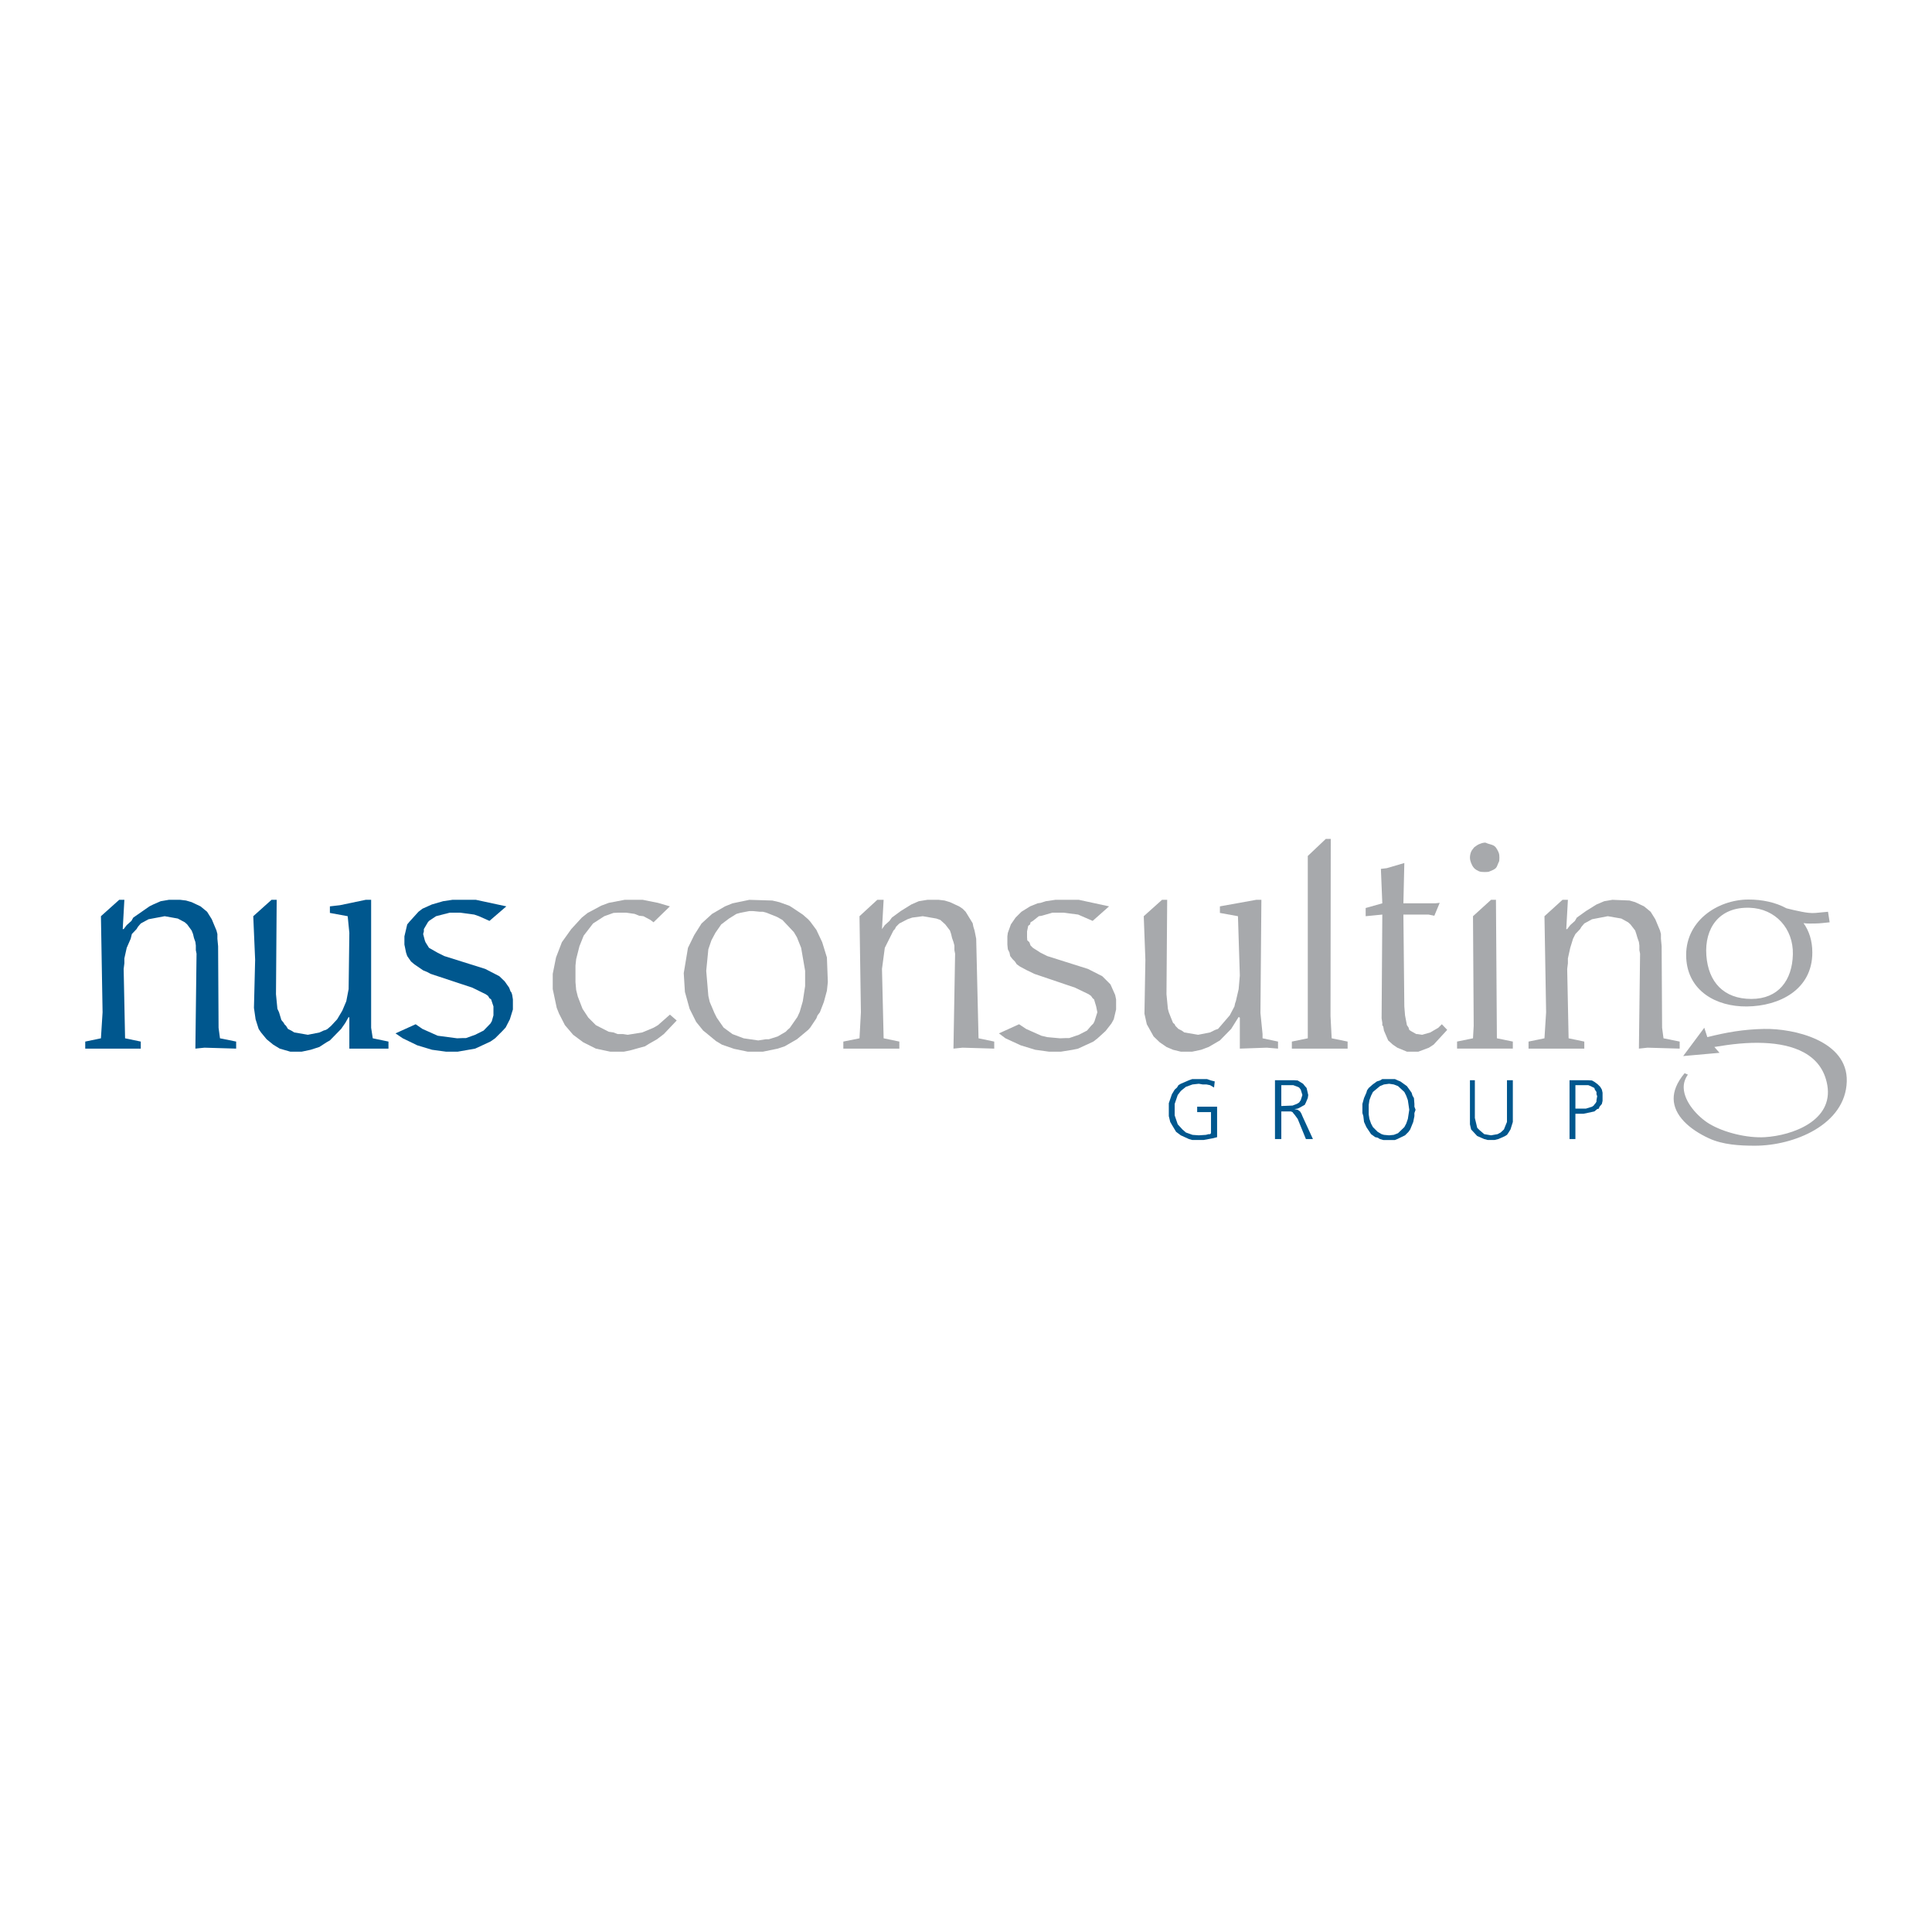 <?xml version="1.0" encoding="utf-8"?>
<!-- Generator: Adobe Illustrator 13.0.0, SVG Export Plug-In . SVG Version: 6.00 Build 14948)  -->
<!DOCTYPE svg PUBLIC "-//W3C//DTD SVG 1.0//EN" "http://www.w3.org/TR/2001/REC-SVG-20010904/DTD/svg10.dtd">
<svg version="1.0" id="Layer_1" xmlns="http://www.w3.org/2000/svg" xmlns:xlink="http://www.w3.org/1999/xlink" x="0px" y="0px"
	 width="192.756px" height="192.756px" viewBox="0 0 192.756 192.756" enable-background="new 0 0 192.756 192.756"
	 xml:space="preserve">
<g>
	<polygon fill-rule="evenodd" clip-rule="evenodd" fill="#FFFFFF" points="0,0 192.756,0 192.756,192.756 0,192.756 0,0 	"/>
	<polygon fill-rule="evenodd" clip-rule="evenodd" fill="#00578E" points="12.245,92.696 12.338,92.696 12.642,92.299 13.11,91.878 
		13.297,91.55 14.91,90.428 15.284,90.241 16.032,89.914 16.851,89.774 17.973,89.774 18.557,89.844 19.119,90.007 20.007,90.428 
		20.662,90.966 21.129,91.714 21.597,92.836 21.69,93.187 21.69,93.655 21.761,94.403 21.807,102.539 21.948,103.592 
		23.561,103.918 23.561,104.621 20.404,104.527 19.493,104.621 19.609,95.151 19.539,94.8 19.539,94.333 19.493,93.982 
		19.353,93.584 19.259,93.187 19.119,92.836 18.674,92.229 18.44,92.018 17.739,91.644 16.43,91.41 14.817,91.714 14.045,92.135 
		13.765,92.462 13.624,92.696 13.156,93.187 13.04,93.655 12.642,94.566 12.408,95.619 12.408,96.11 12.338,96.67 12.479,103.592 
		14.045,103.918 14.045,104.621 8.504,104.621 8.504,103.918 10.07,103.592 10.234,100.996 10.07,91.41 11.894,89.774 
		12.408,89.774 12.245,92.696 	"/>
	<polygon fill-rule="evenodd" clip-rule="evenodd" fill="#00578E" points="25.268,91.41 27.091,89.774 27.605,89.774 27.535,99.195 
		27.676,100.645 27.839,100.996 28.073,101.768 28.307,102.049 28.377,102.189 28.541,102.352 28.728,102.656 29.055,102.82 
		29.359,103.006 30.715,103.24 31.884,103.006 32.282,102.82 32.516,102.75 32.679,102.656 33.03,102.352 33.638,101.697 
		34.152,100.832 34.549,99.896 34.783,98.682 34.854,93.07 34.689,91.41 32.913,91.083 32.913,90.428 33.918,90.312 36.49,89.774 
		37.028,89.774 37.028,102.539 37.191,103.592 38.758,103.918 38.758,104.621 34.854,104.621 34.854,101.533 34.783,101.463 
		34.456,102.049 34.035,102.656 32.913,103.803 32.585,103.988 31.861,104.457 30.996,104.736 30.107,104.924 28.961,104.924 
		28.307,104.736 27.909,104.621 27.255,104.223 26.6,103.686 26.039,103.006 25.805,102.656 25.501,101.697 25.337,100.553 
		25.455,95.759 25.268,91.41 	"/>
	<polygon fill-rule="evenodd" clip-rule="evenodd" fill="#00578E" points="45.141,89.774 47.479,89.774 50.518,90.428 
		48.835,91.878 47.783,91.41 47.315,91.247 45.912,91.06 44.86,91.06 43.504,91.41 42.803,91.878 42.686,92.018 42.288,92.696 
		42.288,92.93 42.218,93.187 42.382,93.818 42.452,94.005 42.803,94.566 43.667,95.058 44.322,95.385 48.414,96.67 49.817,97.395 
		50.354,97.91 50.799,98.541 50.939,98.916 51.032,99.031 51.103,99.266 51.172,99.711 51.172,100.715 50.869,101.697 
		50.448,102.516 50.121,102.867 49.396,103.592 48.928,103.918 47.408,104.621 45.678,104.924 44.486,104.924 43.106,104.736 
		41.634,104.293 40.184,103.592 39.459,103.1 41.47,102.189 42.148,102.656 43.667,103.334 45.608,103.592 46.192,103.568 
		46.497,103.568 47.408,103.24 48.25,102.82 48.928,102.119 49.068,101.885 49.232,101.301 49.232,100.412 48.999,99.711 
		48.835,99.594 48.694,99.359 48.46,99.195 47.128,98.541 42.966,97.162 42.616,96.975 42.218,96.811 41.33,96.203 41.002,95.923 
		40.628,95.385 40.511,95.034 40.348,94.239 40.348,93.421 40.628,92.229 40.862,91.948 41.75,90.966 42.148,90.662 43.083,90.241 
		44.206,89.914 45.141,89.774 	"/>
	<polygon fill-rule="evenodd" clip-rule="evenodd" fill="#A7A9AC" points="60.735,90.078 62.325,89.774 64.125,89.774 
		65.645,90.078 66.837,90.428 65.201,92.018 64.896,91.784 64.195,91.41 63.774,91.363 63.307,91.177 62.489,91.06 61.624,91.06 
		61.203,91.083 60.291,91.41 59.169,92.135 58.233,93.351 57.812,94.403 57.485,95.689 57.415,96.344 57.415,97.98 57.485,98.775 
		57.649,99.43 58.117,100.645 58.701,101.533 59.449,102.281 60.735,102.938 61.203,103.006 61.624,103.17 62.161,103.17 
		62.629,103.24 64.078,103.006 65.201,102.539 65.645,102.281 66.837,101.23 67.515,101.814 66.229,103.17 65.551,103.686 
		64.733,104.152 64.359,104.387 62.839,104.807 62.255,104.924 60.875,104.924 59.449,104.621 58.187,103.988 57.182,103.24 
		56.363,102.281 55.778,101.137 55.544,100.553 55.147,98.682 55.147,97.162 55.475,95.525 56.059,94.005 56.994,92.696 
		58.046,91.55 58.631,91.083 59.987,90.358 60.735,90.078 	"/>
	<path fill-rule="evenodd" clip-rule="evenodd" fill="#A7A9AC" d="M69.269,93.281l-0.631,1.286l-0.421,2.525l0.117,1.871
		l0.467,1.682l0.655,1.311l0.701,0.865l0.234,0.186l1.052,0.865l0.584,0.352l1.216,0.42l1.356,0.281h1.52l1.473-0.303l0.701-0.234
		l1.216-0.701l1.122-0.936l0.21-0.234l0.608-0.912l0.117-0.303l0.234-0.305l0.397-1.029l0.304-1.121l0.093-0.865l-0.093-2.455
		l-0.468-1.52l-0.584-1.239l-0.608-0.818l-0.21-0.233l-0.538-0.468l-1.122-0.748l-0.234-0.14l-0.982-0.351l-0.701-0.164l-2.292-0.07
		l-1.684,0.351l-0.748,0.304l-1.286,0.749l-1.052,0.958L69.269,93.281L69.269,93.281L69.269,93.281z M75.114,90.896l0.702,0.07
		h0.304l0.351,0.094l1.052,0.421l0.538,0.304L79.206,93l0.304,0.515l0.421,1.052l0.397,2.292v1.519l-0.234,1.52l-0.304,1.053
		l-0.234,0.514l-0.749,1.076l-0.233,0.211l-0.187,0.188l-0.795,0.467l-0.889,0.281H76.4l-0.748,0.117l-1.45-0.211l-1.123-0.422
		l-0.888-0.654l-0.678-0.982l-0.234-0.467l-0.467-1.1l-0.14-0.607l-0.211-2.501l0.211-2.151l0.304-0.889l0.397-0.748l0.584-0.842
		l0.771-0.584l0.748-0.467l0.421-0.117l0.865-0.164H75.114L75.114,90.896z"/>
	<polygon fill-rule="evenodd" clip-rule="evenodd" fill="#A7A9AC" points="95.688,90.428 96.039,90.662 96.343,90.966 
		97.044,92.112 97.114,92.462 97.231,92.836 97.395,93.655 97.629,103.592 99.195,103.918 99.195,104.621 96.039,104.527 
		95.127,104.621 95.291,95.151 95.221,94.8 95.221,94.333 95.127,93.982 94.987,93.584 94.894,93.187 94.776,92.836 94.309,92.229 
		93.818,91.784 93.42,91.644 92.064,91.41 91.012,91.55 90.544,91.714 89.727,92.135 89.399,92.462 89.282,92.696 89.142,92.836 
		88.277,94.566 87.996,96.67 88.16,103.592 89.727,103.918 89.727,104.621 84.139,104.621 84.139,103.918 85.752,103.592 
		85.892,100.996 85.752,91.41 87.528,89.774 88.16,89.774 87.996,92.696 88.277,92.299 88.744,91.878 88.978,91.55 89.867,90.896 
		90.919,90.241 91.667,89.914 92.532,89.774 93.654,89.774 94.239,89.844 94.776,90.007 95.688,90.428 	"/>
	<polygon fill-rule="evenodd" clip-rule="evenodd" fill="#A7A9AC" points="102.772,90.428 103.521,90.125 103.824,90.078 
		104.339,89.914 105.298,89.774 107.636,89.774 110.651,90.428 109.015,91.878 107.565,91.247 106.116,91.06 104.994,91.06 
		103.941,91.363 103.638,91.41 103.053,91.878 102.819,92.018 102.772,92.229 102.585,92.369 102.469,92.93 102.469,93.515 
		102.492,93.818 102.702,94.005 102.819,94.333 103.053,94.566 103.824,95.058 104.479,95.385 108.548,96.67 109.974,97.395 
		110.792,98.213 111.26,99.266 111.353,99.711 111.353,100.715 111.119,101.697 110.886,102.119 110.301,102.867 109.506,103.592 
		109.085,103.918 107.565,104.621 107.027,104.736 105.858,104.924 104.643,104.924 103.287,104.736 101.837,104.293 
		100.317,103.592 99.663,103.1 101.674,102.189 102.375,102.656 103.895,103.334 104.479,103.475 105.766,103.592 106.35,103.568 
		106.677,103.568 107.636,103.24 108.454,102.82 108.852,102.352 109.085,102.119 109.202,101.885 109.482,100.996 109.365,100.412 
		109.155,99.711 109.015,99.594 108.852,99.359 108.617,99.195 107.262,98.541 103.193,97.162 102.819,96.975 102.469,96.811 
		101.768,96.437 101.439,96.203 101.253,95.923 101.019,95.689 100.785,95.385 100.715,95.034 100.552,94.707 100.505,94.239 
		100.505,93.421 100.552,93.07 100.855,92.229 101.323,91.55 101.907,90.966 102.772,90.428 	"/>
	<polygon fill-rule="evenodd" clip-rule="evenodd" fill="#A7A9AC" points="114.112,91.41 115.936,89.774 116.45,89.774 
		116.38,99.195 116.52,100.645 116.613,100.996 116.917,101.768 117.034,102.049 117.198,102.189 117.269,102.352 117.572,102.656 
		117.899,102.82 118.156,103.006 119.536,103.24 120.729,103.006 121.243,102.75 121.523,102.656 122.692,101.301 123.16,100.412 
		123.23,100.084 123.3,99.896 123.581,98.682 123.698,97.326 123.511,91.41 121.71,91.083 121.71,90.428 125.334,89.774 
		125.849,89.774 125.755,101.066 125.966,103.17 125.966,103.592 127.509,103.918 127.509,104.621 126.387,104.527 123.698,104.621 
		123.698,101.533 123.581,101.463 122.833,102.656 121.71,103.803 120.588,104.457 119.84,104.736 118.951,104.924 117.806,104.924 
		117.034,104.736 116.38,104.457 115.701,103.988 115.094,103.404 114.416,102.189 114.182,101.137 114.275,95.759 114.112,91.41 	
		"/>
	<polygon fill-rule="evenodd" clip-rule="evenodd" fill="#A7A9AC" points="132.77,83.695 132.746,101.371 132.862,103.592 
		134.452,103.918 134.452,104.621 128.888,104.621 128.888,103.918 130.478,103.592 130.478,85.401 132.278,83.695 132.77,83.695 	
		"/>
	<polygon fill-rule="evenodd" clip-rule="evenodd" fill="#A7A9AC" points="140.11,86.103 140.017,90.125 143.173,90.125 
		143.641,90.078 143.104,91.363 142.519,91.247 140.017,91.247 140.11,100.412 140.181,101.301 140.368,102.281 140.531,102.516 
		140.602,102.75 140.766,102.867 141.303,103.17 141.42,103.17 141.888,103.24 142.706,103.006 142.939,102.867 143.501,102.539 
		143.852,102.189 144.389,102.75 143.033,104.223 142.565,104.527 141.514,104.924 140.368,104.924 139.409,104.527 
		138.965,104.223 138.497,103.803 138.076,102.82 138.006,102.422 137.913,102.281 137.913,102.049 137.843,101.604 137.913,91.247 
		136.253,91.41 136.253,90.592 137.913,90.125 137.772,86.688 138.356,86.617 140.11,86.103 	"/>
	<path fill-rule="evenodd" clip-rule="evenodd" fill="#A7A9AC" d="M147.078,84.537c-0.102,0.148-0.236,0.278-0.305,0.444
		c-0.075,0.184-0.116,0.386-0.116,0.584c0,0.184,0.049,0.368,0.116,0.538c0.074,0.185,0.168,0.37,0.305,0.514
		c0.127,0.135,0.3,0.223,0.467,0.304c0.094,0.045,0.2,0.062,0.305,0.07c0.193,0.015,0.39,0.016,0.584,0
		c0.081-0.007,0.16-0.036,0.234-0.07c0.192-0.091,0.41-0.153,0.561-0.304c0.136-0.135,0.176-0.34,0.258-0.514
		c0.035-0.076,0.084-0.15,0.093-0.234c0.022-0.193,0.021-0.391,0-0.584c-0.011-0.105-0.048-0.208-0.093-0.304
		c-0.073-0.155-0.152-0.309-0.258-0.444c-0.062-0.079-0.146-0.14-0.233-0.188c-0.103-0.055-0.218-0.08-0.327-0.117
		c-0.077-0.026-0.156-0.046-0.234-0.07c-0.101-0.031-0.198-0.102-0.304-0.094c-0.202,0.016-0.399,0.082-0.585,0.164
		C147.375,84.308,147.233,84.435,147.078,84.537L147.078,84.537L147.078,84.537z M148.761,89.774l-1.8,1.636l0.07,10.941l-0.07,1.24
		l-1.59,0.326v0.703h5.564v-0.703l-1.59-0.326l-0.094-13.818H148.761L148.761,89.774z"/>
	<polygon fill-rule="evenodd" clip-rule="evenodd" fill="#A7A9AC" points="159.282,90.241 160.054,89.914 160.872,89.774 
		162.578,89.844 163.14,90.007 164.028,90.428 164.683,90.966 165.15,91.714 165.618,92.836 165.712,93.187 165.712,93.655 
		165.782,94.403 165.828,102.539 165.969,103.592 167.582,103.918 167.582,104.621 164.379,104.527 163.514,104.621 163.631,95.151 
		163.561,94.8 163.561,94.333 163.514,93.982 163.374,93.584 163.257,93.187 163.14,92.836 162.672,92.229 162.438,92.018 
		161.761,91.644 160.404,91.41 158.838,91.714 158.066,92.135 157.786,92.462 157.646,92.696 157.178,93.187 156.944,93.655 
		156.663,94.566 156.43,95.619 156.43,96.11 156.359,96.67 156.5,103.592 158.066,103.918 158.066,104.621 152.502,104.621 
		152.502,103.918 154.092,103.592 154.256,100.996 154.092,91.41 155.892,89.774 156.43,89.774 156.267,92.696 156.359,92.696 
		156.663,92.299 157.131,91.878 157.318,91.55 158.23,90.896 159.282,90.241 	"/>
	<polygon fill-rule="evenodd" clip-rule="evenodd" fill="#00578E" points="119.606,108.127 118.975,108.197 118.32,108.432 
		117.97,108.711 117.806,108.852 117.502,109.25 117.198,110.139 117.198,111.283 117.502,112.172 117.97,112.686 118.133,112.826 
		118.32,112.99 118.975,113.225 119.606,113.271 120.308,113.225 120.588,113.154 120.729,113.154 120.822,113.061 120.822,110.957 
		119.442,110.957 119.442,110.418 121.43,110.418 121.43,113.457 120.962,113.574 120.073,113.738 118.951,113.738 118.624,113.645 
		117.806,113.271 117.338,112.92 116.917,112.219 116.754,111.938 116.613,111.354 116.613,110.068 116.917,109.18 117.198,108.711 
		117.432,108.502 117.572,108.268 117.806,108.127 118.624,107.775 118.951,107.66 120.424,107.66 120.822,107.799 121.196,107.893 
		121.126,108.502 120.729,108.268 120.378,108.197 120.004,108.197 119.606,108.127 	"/>
	<path fill-rule="evenodd" clip-rule="evenodd" fill="#00578E" d="M129.028,108.268l0.444,0.164l0.141,0.07l0.163,0.209l0.164,0.539
		l-0.164,0.514l-0.163,0.234l-0.234,0.141l-0.421,0.162l-1.122,0.047v-2.08H129.028L129.028,108.268L129.028,108.268z
		 M129.473,107.799l-0.327-0.023h-1.941v5.869h0.632v-2.758h0.959l0.163,0.07l0.117,0.162l0.07,0.07l0.327,0.445l0.818,2.01h0.701
		l-1.052-2.291l-0.094-0.234l-0.141-0.232l-0.233-0.164l-0.327-0.07l0.327-0.047l0.233-0.117l0.468-0.258l0.117-0.232l0.187-0.445
		l0.047-0.303l-0.163-0.703l-0.164-0.186l-0.188-0.234L129.473,107.799L129.473,107.799z"/>
	<path fill-rule="evenodd" clip-rule="evenodd" fill="#00578E" d="M138.076,108.197l0.515-0.07l0.468,0.07l0.421,0.164l0.631,0.584
		l0.188,0.375l0.163,0.443l0.141,0.959l-0.141,0.912l-0.163,0.467l-0.188,0.352l-0.631,0.607l-0.421,0.164l-0.468,0.047
		l-0.515-0.047l-0.233-0.07l-0.397-0.234l-0.468-0.467l-0.188-0.352l-0.163-0.467l-0.07-0.445v-0.959l0.07-0.467l0.163-0.443
		l0.188-0.375l0.701-0.584L138.076,108.197L138.076,108.197z M136.954,108.197l-0.397,0.35l-0.164,0.234l-0.069,0.234l-0.234,0.537
		l-0.163,0.586v0.91l0.093,0.305l0.07,0.584l0.234,0.516l0.467,0.701l0.421,0.303l0.234,0.047l0.233,0.141l0.327,0.094h1.169
		l0.234-0.094l0.771-0.373l0.351-0.352l0.164-0.234l0.304-0.748l0.117-0.584v-0.305l0.116-0.326l-0.116-0.305v-0.279l-0.047-0.586
		l-0.141-0.232l-0.094-0.305l-0.467-0.654l-0.655-0.469l-0.233-0.094l-0.305-0.139h-1.262l-0.234,0.139l-0.304,0.094
		L136.954,108.197L136.954,108.197L136.954,108.197z"/>
	<polygon fill-rule="evenodd" clip-rule="evenodd" fill="#00578E" points="150.936,107.775 150.936,111.938 150.702,112.686 
		150.468,113.061 150.351,113.225 150.164,113.342 149.813,113.504 149.486,113.645 149.111,113.738 148.434,113.738 
		148.083,113.645 147.382,113.342 146.773,112.686 146.657,112.172 146.657,107.775 147.147,107.775 147.147,111.541 
		147.382,112.523 147.615,112.756 148.083,113.154 148.761,113.271 149.416,113.154 149.72,112.99 150.047,112.686 150.234,112.219 
		150.351,111.938 150.351,107.775 150.936,107.775 	"/>
	<path fill-rule="evenodd" clip-rule="evenodd" fill="#00578E" d="M158.697,108.361l0.374,0.186l0.047,0.164l0.164,0.234v0.234
		l0.07,0.186l-0.07,0.398v0.141l-0.094,0.164l-0.07,0.07l-0.116,0.162l-0.164,0.117l-0.607,0.188h-1.053v-2.338h1.286
		L158.697,108.361L158.697,108.361L158.697,108.361z M158.464,107.775h-1.871v5.869h0.585v-2.525h0.818l1.075-0.232l0.281-0.234
		l0.163-0.047l0.07-0.188l0.234-0.279l0.069-0.305v-0.818l-0.069-0.305l-0.164-0.279l-0.233-0.234l-0.305-0.234l-0.28-0.164
		L158.464,107.775L158.464,107.775z"/>
	<path fill-rule="evenodd" clip-rule="evenodd" fill="#A7A9AC" d="M175.999,102.656c-2.063,0.043-3.699,0.33-5.658,0.818
		l-0.304-0.936l-2.105,2.826l3.625-0.324l-0.515-0.584c1.671-0.279,3.298-0.473,4.951-0.4c2.835,0.121,5.773,1.057,6.318,4.211
		c0.612,3.545-3.486,5.025-6.236,5.189c-1.748,0.104-4.094-0.455-5.57-1.355c-1.077-0.656-2.472-2.123-2.521-3.555
		c-0.016-0.438,0.104-0.887,0.417-1.332l-0.327-0.141c-0.792,0.951-1.1,1.793-1.093,2.551c0.017,1.664,1.566,3.047,3.524,3.949
		c1.392,0.643,3.081,0.736,4.598,0.734c3.86,0,9.029-2.082,9.149-6.416C184.365,103.822,178.966,102.596,175.999,102.656
		L175.999,102.656z"/>
	<path fill-rule="evenodd" clip-rule="evenodd" fill="#A7A9AC" d="M181.143,92.135c-0.399,0-0.812,0.033-1.204-0.035
		c0.552,0.774,0.877,1.749,0.877,2.935c0,3.692-3.264,5.345-6.522,5.38c-3.123,0.033-5.869-1.582-6.057-4.795
		c-0.214-3.676,3.088-5.856,6.18-5.873c1.38-0.007,2.725,0.276,3.821,0.875c0.506,0.127,1.014,0.248,1.525,0.345
		c0.454,0.086,0.92,0.161,1.38,0.117l1.239-0.117l0.163,1.052C182.077,92.057,181.611,92.135,181.143,92.135L181.143,92.135z
		 M174.578,90.568c2.544,0.09,4.359,2.067,4.297,4.653c-0.062,2.583-1.445,4.443-4.139,4.443c-2.756,0-4.301-1.68-4.493-4.352
		C170.052,92.647,171.481,90.458,174.578,90.568L174.578,90.568z"/>
</g>
</svg>
